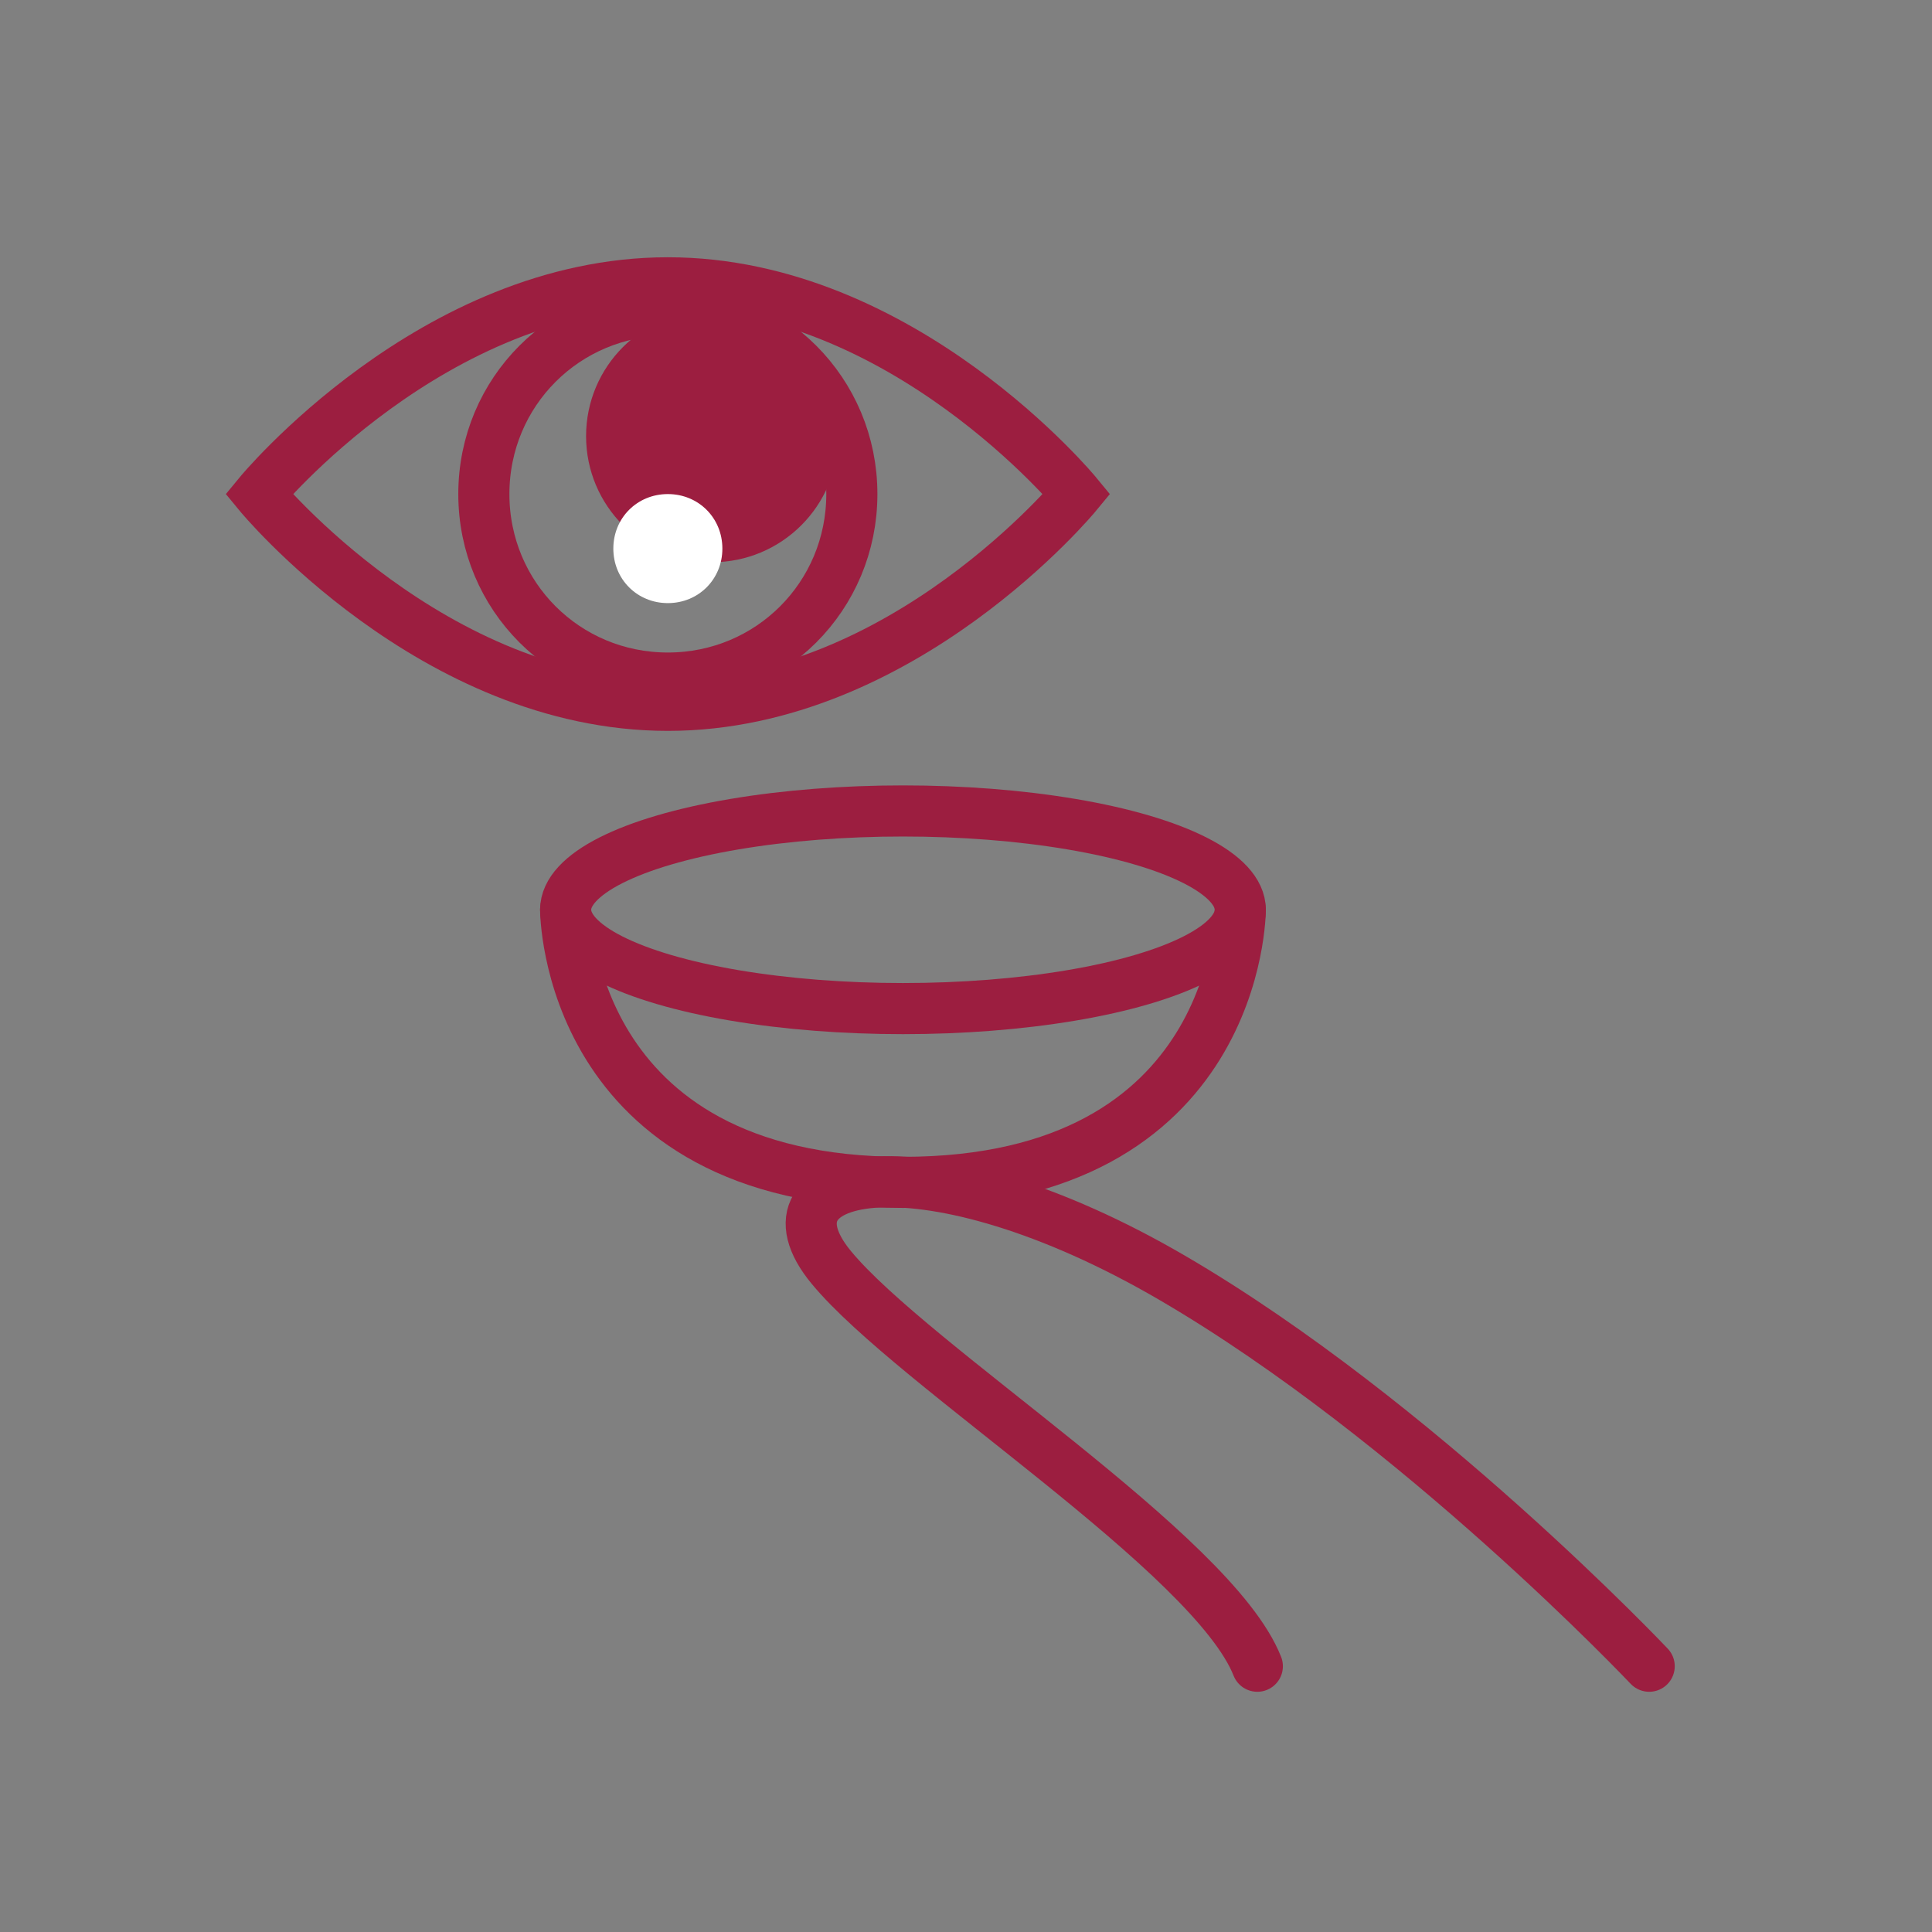 <?xml version="1.0" encoding="utf-8"?>
<!-- Generator: Adobe Illustrator 24.1.0, SVG Export Plug-In . SVG Version: 6.00 Build 0)  -->
<svg version="1.1" id="レイヤー_1" xmlns="http://www.w3.org/2000/svg" xmlns:xlink="http://www.w3.org/1999/xlink" x="0px"
	 y="0px" viewBox="0 0 56.7 56.7" style="enable-background:new 0 0 56.7 56.7;" xml:space="preserve">
<rect x="0" y="0" width="56.7" height="56.7" fill="#808080" stroke="none"/>
<style type="text/css">
	.st0{fill:none;stroke:#9C1E40;stroke-width:1.5;stroke-linecap:round;stroke-miterlimit:10;}
	.st1{fill:#9C1E40;}
	.st2{fill:#FFFFFF;}
</style>
<g id="XMLID_126_">
	<g id="XMLID_136_">
		<path id="XMLID_145_" class="st0" d="M31.6,14.5c0,0-5.1,6.2-12,6.2s-12-6.2-12-6.2s5.1-6.2,12-6.2S31.6,14.5,31.6,14.5z"/>
		<path id="XMLID_141_" class="st0" d="M14.2,14.5c0-3,2.4-5.4,5.4-5.4s5.4,2.4,5.4,5.4c0,3-2.4,5.4-5.4,5.4S14.2,17.5,14.2,14.5z"
			/>
		<circle id="XMLID_140_" class="st1" cx="20.9" cy="12.8" r="3.7"/>
		<path id="XMLID_137_" class="st2" d="M18,16.1c0-0.9,0.7-1.6,1.6-1.6c0.9,0,1.6,0.7,1.6,1.6c0,0.9-0.7,1.6-1.6,1.6
			C18.7,17.7,18,17,18,16.1z"/>
	</g>
	<g id="XMLID_127_">
		<ellipse id="XMLID_135_" class="st0" cx="26.5" cy="26.7" rx="9.9" ry="2.9"/>
		<path id="XMLID_129_" class="st0" d="M16.6,26.7c0,0,0,8,9.9,8s9.9-8,9.9-8"/>
		<path id="XMLID_128_" class="st0" d="M48.4,48.9c0,0-6.8-7.2-14-11.4c-7.2-4.2-12.4-3.2-10-0.3c2.4,2.9,11.2,8.4,12.5,11.7"/>
	</g>
</g>
</svg>
